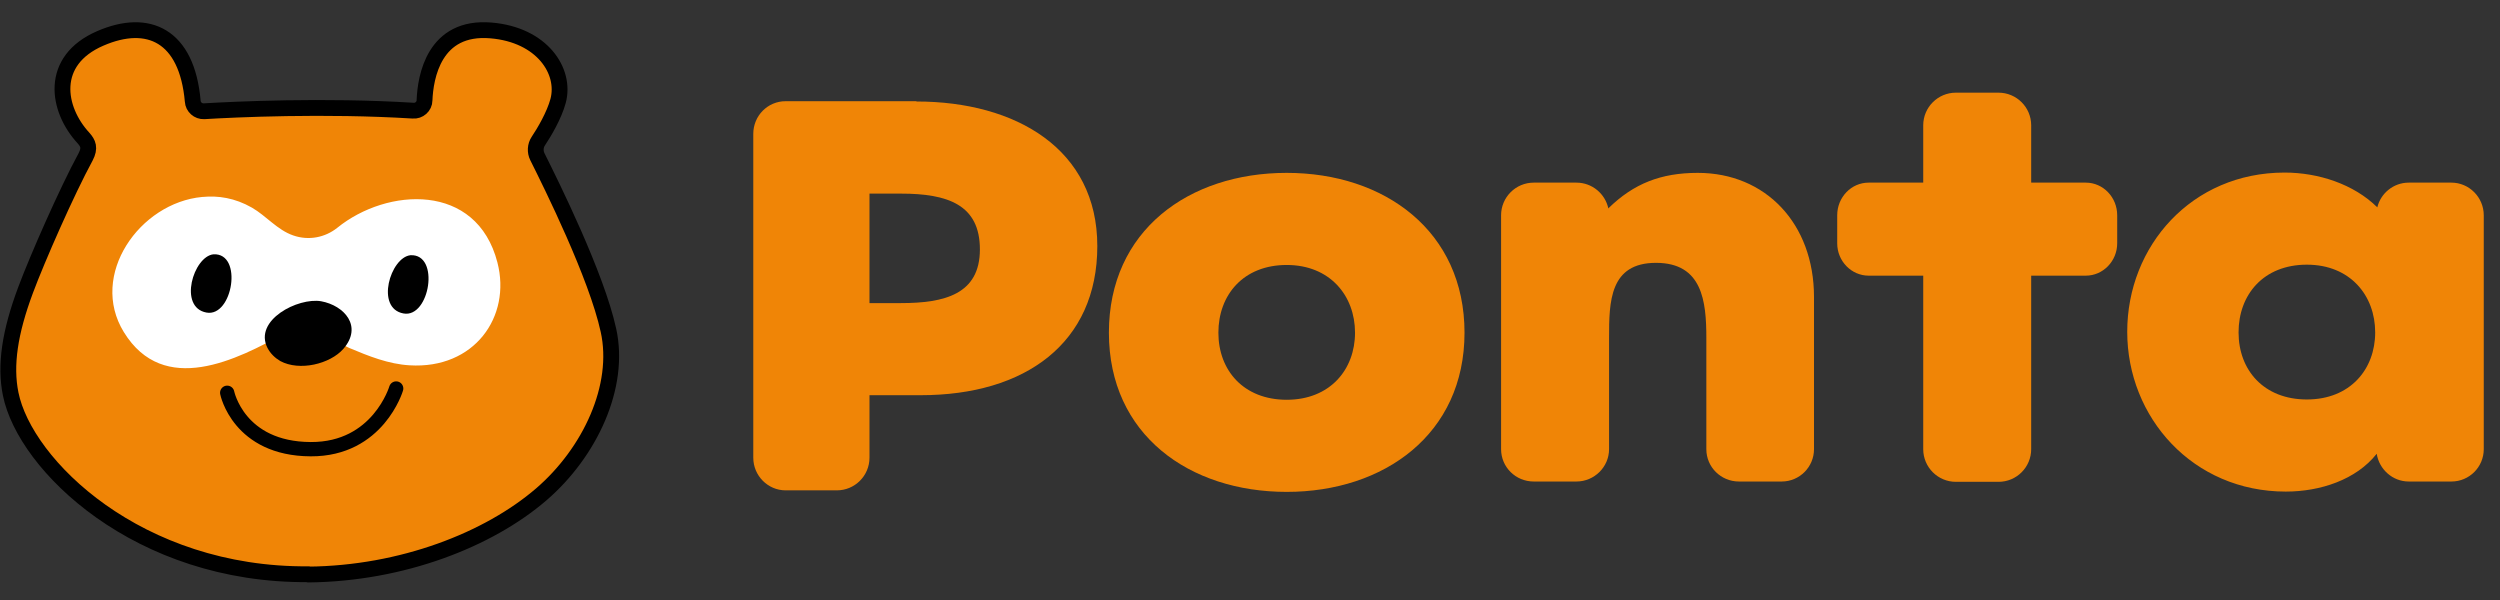 <svg width="175" height="42" viewBox="0 0 175 42" fill="none" xmlns="http://www.w3.org/2000/svg">
<rect x="0" y="0" width="175" height="42" fill="#333333" stroke="none"/>
<g clip-path="url(#clip0_1634_63290)">
<path d="M146.005 12.784H142.183V8.771C142.183 7.511 141.159 6.487 139.899 6.487H136.91C135.651 6.487 134.626 7.511 134.626 8.771V12.784H130.804C129.588 12.784 128.605 13.809 128.605 15.069V17.033C128.605 18.292 129.609 19.296 130.804 19.296H134.626V31.443C134.626 32.703 135.651 33.728 136.91 33.728H139.899C141.159 33.728 142.183 32.703 142.183 31.443V19.296H146.005C147.222 19.296 148.204 18.271 148.204 17.033V15.069C148.204 13.809 147.222 12.784 146.005 12.784Z" fill="#F08506"/>
<path d="M118.846 12.101C116.263 12.101 114.363 12.848 112.591 14.577V14.62C112.377 13.574 111.459 12.784 110.349 12.784H107.36C106.101 12.784 105.076 13.809 105.076 15.068V31.443C105.076 32.702 106.101 33.706 107.36 33.706H110.349C111.609 33.706 112.634 32.681 112.634 31.443V23.651C112.634 21.11 112.676 18.399 115.921 18.399C119.166 18.399 119.444 21.089 119.444 23.651V31.443C119.444 32.702 120.469 33.706 121.728 33.706H124.717C125.977 33.706 126.98 32.681 126.98 31.443V20.79C126.98 15.645 123.586 12.101 118.846 12.101Z" fill="#F08506"/>
<path d="M171.6 12.784H168.611C167.544 12.784 166.647 13.532 166.412 14.514C164.768 12.891 162.292 12.08 159.922 12.08C153.411 12.08 148.906 17.225 148.906 23.224C148.906 29.223 153.496 34.411 160.008 34.411C162.42 34.411 164.939 33.578 166.37 31.763C166.54 32.852 167.48 33.706 168.611 33.706H171.6C172.86 33.706 173.863 32.681 173.863 31.443V15.069C173.863 13.809 172.838 12.784 171.6 12.784ZM161.481 27.963C158.47 27.963 156.699 25.914 156.699 23.267C156.699 20.619 158.449 18.527 161.481 18.527C164.512 18.527 166.263 20.683 166.263 23.267C166.263 25.85 164.512 27.963 161.481 27.963Z" fill="#F08506"/>
<path d="M90.069 12.101C83.216 12.101 77.623 16.136 77.623 23.288C77.623 30.439 83.259 34.432 90.069 34.432C96.88 34.432 102.516 30.397 102.516 23.288C102.516 16.178 96.922 12.101 90.069 12.101ZM90.069 27.984C87.059 27.984 85.287 25.935 85.287 23.288C85.287 20.64 87.038 18.548 90.069 18.548C93.101 18.548 94.852 20.704 94.852 23.288C94.852 25.871 93.101 27.984 90.069 27.984Z" fill="#F08506"/>
<path d="M64.152 7.084H54.993C53.734 7.084 52.73 8.109 52.73 9.368V32.041C52.73 33.3 53.755 34.325 54.993 34.325H58.58C59.84 34.325 60.864 33.3 60.864 32.041V27.664H64.451C71.773 27.664 76.812 24.013 76.812 17.224C76.812 10.436 71.112 7.105 64.152 7.105M63.063 21.217H60.864V13.553H63.063C66.33 13.553 68.593 14.321 68.593 17.459C68.593 20.598 66.116 21.217 63.063 21.217Z" fill="#F08506"/>
<path d="M21.583 40.217C28.137 40.153 34.2 37.783 37.894 34.602C41.288 31.677 43.466 27.045 42.59 23.116C41.758 19.295 38.598 12.933 37.616 10.969C37.445 10.627 37.467 10.2 37.68 9.88C38.107 9.24 38.79 8.087 39.068 7.062C39.623 4.97 37.936 2.43 34.371 2.131C30.379 1.789 29.781 5.397 29.717 7.019C29.717 7.446 29.333 7.788 28.906 7.745C22.693 7.361 16.395 7.66 14.282 7.788C13.876 7.809 13.513 7.489 13.492 7.084C13.086 2.472 10.375 1.234 7.023 2.686C3.415 4.244 3.97 7.639 5.849 9.667C6.169 10.03 6.319 10.35 5.999 10.969C4.675 13.403 2.604 18.121 1.793 20.298C0.683 23.266 0.341 25.572 0.747 27.578C1.75 32.553 9.671 40.302 21.605 40.196L21.583 40.217Z" fill="#F08506" stroke="black" stroke-width="1.107" stroke-linecap="round" stroke-linejoin="round"/>
<path fill-rule="evenodd" clip-rule="evenodd" d="M14.175 13.787C15.264 13.681 16.438 13.851 17.634 14.534C18.637 15.111 19.406 16.093 20.516 16.477C21.605 16.861 22.758 16.627 23.612 15.944C27.091 13.125 33.368 12.741 34.82 18.377C35.802 22.177 33.197 25.849 28.671 25.572C27.198 25.486 25.811 24.931 24.444 24.355C23.142 23.8 22.309 21.985 19.961 23.309C16.588 25.188 11.464 27.792 8.667 23.245C6.212 19.253 9.778 14.193 14.154 13.787" fill="white"/>
<path fill-rule="evenodd" clip-rule="evenodd" d="M14.943 17.801C17.035 17.695 16.288 22.22 14.452 21.879C12.467 21.516 13.534 17.951 14.943 17.801Z" fill="black"/>
<path fill-rule="evenodd" clip-rule="evenodd" d="M28.734 17.865C30.826 17.758 30.079 22.284 28.243 21.942C26.258 21.579 27.325 18.014 28.734 17.865Z" fill="black"/>
<path d="M19.619 25.273C20.964 25.999 23.099 25.486 24.038 24.419C25.405 22.839 24.102 21.387 22.48 21.088C20.858 20.811 17.741 22.412 18.723 24.355C18.936 24.76 19.256 25.059 19.619 25.273Z" fill="black"/>
<path d="M15.904 27.494C15.904 27.494 16.694 31.422 21.754 31.443C26.472 31.464 27.732 27.195 27.732 27.195" stroke="black" stroke-width="1.001" stroke-linecap="round" stroke-linejoin="round"/>
</g>
<defs>
<clipPath id="clip0_1634_63290">
<rect width="174.25" height="41" fill="white" transform="translate(0 0.186)"/>
</clipPath>
</defs>
</svg>

